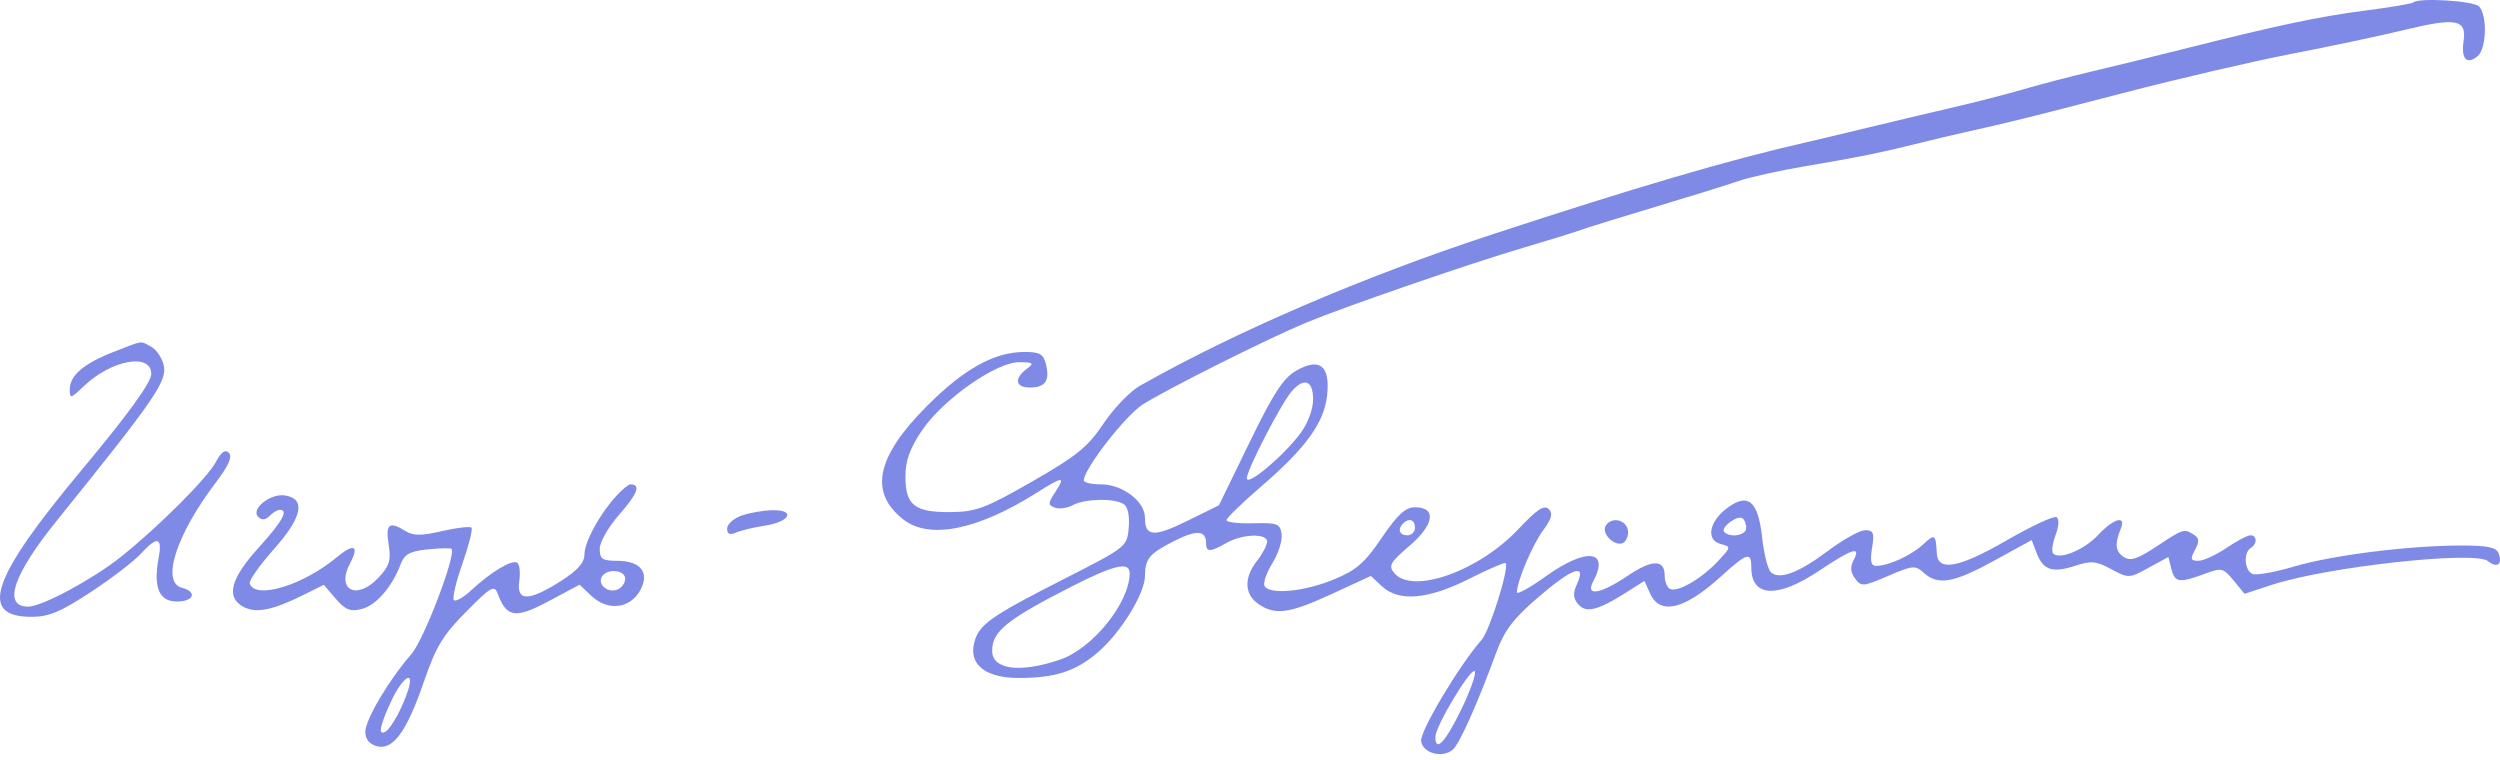<?xml version="1.0" encoding="UTF-8"?> <svg xmlns="http://www.w3.org/2000/svg" width="260" height="79" viewBox="0 0 260 79" fill="none"> <path fill-rule="evenodd" clip-rule="evenodd" d="M250.977 0.256C250.852 0.382 248.606 0.761 245.987 1.097C241.209 1.711 236.773 2.651 226.917 5.137C224.002 5.873 219.829 6.895 217.643 7.409C215.457 7.923 212.245 8.76 210.506 9.268C208.767 9.777 205.429 10.636 203.087 11.178C200.746 11.72 196.803 12.655 194.325 13.256C191.848 13.858 188.867 14.567 187.701 14.834C179.734 16.654 170.15 19.468 155.103 24.407C141.723 28.799 128.519 34.476 118.544 40.125C117.523 40.703 115.823 42.47 114.765 44.052C113.137 46.484 111.992 47.414 107.345 50.078C102.482 52.865 101.51 53.231 98.886 53.257C95.126 53.295 94.166 52.546 94.166 49.573C94.166 47.9 94.614 46.65 95.888 44.761C98.058 41.546 103.615 37.647 105.991 37.671C107.509 37.685 107.586 37.759 106.752 38.391C105.432 39.394 105.606 40.303 107.119 40.303C108.709 40.303 109.205 39.583 108.779 37.889C108.506 36.802 108.137 36.596 106.477 36.605C103.372 36.623 100.188 38.409 96.341 42.288C91.122 47.551 90.37 51.21 93.933 54.013C96.638 56.14 101.647 55.142 107.815 51.249C110.574 49.508 110.846 49.495 109.754 51.162C108.986 52.335 108.98 52.516 109.701 52.793C110.147 52.964 110.991 52.847 111.578 52.533C112.84 51.857 115.867 51.794 116.858 52.422C117.292 52.697 117.493 53.625 117.388 54.869C117.22 56.864 117.186 56.891 110.594 60.246C102.907 64.158 101.773 64.969 101.307 66.887C100.76 69.138 102.523 70.51 105.961 70.51C109.755 70.51 111.887 69.814 114.202 67.822C116.56 65.792 119.06 61.735 119.077 59.911C119.094 58.089 119.52 57.581 122.139 56.253C124.462 55.075 125.433 55.147 125.433 56.498C125.433 57.442 125.857 57.436 127.553 56.467C129.205 55.522 131.796 55.441 131.78 56.334C131.774 56.699 131.302 57.593 130.732 58.322C129.359 60.078 129.404 61.782 130.85 62.796C132.598 64.02 134.08 63.82 138.541 61.759L142.572 59.897L143.708 60.964C145.46 62.61 148.51 62.355 152.779 60.206C154.774 59.202 156.485 58.46 156.582 58.557C156.999 58.974 154.941 65.57 154.093 66.536C151.749 69.203 147.652 76.068 147.797 77.085C147.976 78.339 149.988 78.882 151.084 77.972C151.773 77.399 153.621 73.272 155.612 67.861C156.453 65.574 157.38 64.346 159.917 62.164C163.516 59.066 165.014 58.529 164.03 60.69C163.572 61.695 163.592 62.191 164.115 62.822C164.916 63.787 166.135 63.503 169.027 61.678L171.021 60.419L171.629 61.755C172.654 64.005 175.198 63.386 178.957 59.972C181.714 57.469 182.137 57.341 182.137 59.01C182.137 62.117 184.84 62.261 189.152 59.381C192.663 57.037 193.576 56.751 192.775 58.248C192.403 58.943 192.447 59.509 192.923 60.16C193.562 61.033 193.754 61.018 196.36 59.898C198.923 58.795 199.189 58.772 200.077 59.576C201.549 60.909 203.169 60.628 207.403 58.304L211.297 56.167L211.812 57.523C212.486 59.295 213.465 59.618 215.815 58.842C217.469 58.297 217.998 58.346 219.569 59.192C221.37 60.161 221.429 60.159 223.454 59.05L225.51 57.924L225.826 59.183C226.18 60.594 226.642 60.659 229.301 59.673C231.053 59.024 231.219 59.062 232.295 60.371L233.433 61.757L236.27 60.826C242.009 58.942 257.422 57.25 258.757 58.358C259.688 59.131 260.291 58.687 259.855 57.549C259.616 56.927 258.709 56.732 256.059 56.732C250.595 56.732 242.627 57.725 238.648 58.902C236.647 59.494 234.68 59.851 234.276 59.697C233.429 59.371 233.286 57.482 234.071 56.997C234.77 56.565 234.751 55.672 234.043 55.672C233.736 55.672 232.607 56.268 231.535 56.997C230.463 57.725 229.155 58.322 228.63 58.322C227.82 58.322 227.766 58.15 228.278 57.194C228.748 56.315 228.723 55.967 228.164 55.612C227.133 54.959 227.087 54.974 224.296 56.822C222.321 58.131 221.567 58.379 220.893 57.941C219.995 57.359 219.906 56.591 220.555 55.009C221.158 53.54 219.831 53.897 218.201 55.642C216.757 57.187 214.207 58.242 213.535 57.57C213.343 57.378 213.453 56.516 213.778 55.654C214.129 54.722 214.172 53.964 213.881 53.785C213.613 53.619 211.268 54.711 208.67 56.21C203.697 59.08 201.525 59.475 201.425 57.527C201.325 55.556 201.217 55.485 200.022 56.604C198.794 57.755 196.401 58.851 195.119 58.851C194.584 58.851 194.472 58.361 194.693 56.997C194.949 55.42 194.843 55.142 193.983 55.142C193.427 55.142 191.699 56.098 190.144 57.266C187.045 59.595 185.012 60.349 184.152 59.489C183.846 59.183 183.446 57.568 183.263 55.9C182.847 52.097 181.805 51.213 179.638 52.825C177.741 54.236 177.385 56.167 178.947 56.575C180.058 56.866 180.051 56.903 178.591 58.439C176.836 60.286 174.369 61.675 173.642 61.227C173.359 61.052 173.128 60.438 173.128 59.864C173.128 58.155 171.829 58.161 169.279 59.882C166.446 61.794 164.842 62.059 165.69 60.476C167.452 57.183 164.986 56.915 160.76 59.941C159.11 61.122 157.759 61.868 157.759 61.597C157.759 60.472 159.371 56.659 160.481 55.158C161.38 53.941 161.523 53.395 161.063 52.935C160.603 52.475 159.829 52.988 157.914 55.024C153.776 59.423 146.877 61.859 144.992 59.587C144.376 58.845 144.583 58.477 146.576 56.778C149.164 54.571 149.431 52.757 147.167 52.757C146.168 52.757 145.359 53.499 143.698 55.937C141.898 58.581 141.048 59.315 138.65 60.292C135.604 61.535 132.08 61.866 131.521 60.962C131.338 60.665 131.698 59.596 132.323 58.585C132.947 57.575 133.381 56.208 133.288 55.548C133.133 54.463 132.848 54.354 130.335 54.42C128.804 54.46 127.553 54.315 127.553 54.097C127.553 53.88 129.184 52.297 131.177 50.58C135.791 46.606 137.696 43.981 138.014 41.159C138.363 38.062 137.271 37.154 134.85 38.526C133.468 39.31 132.475 40.828 129.943 46.029L126.768 52.551L123.488 54.166C119.984 55.891 119.073 55.82 119.073 53.824C119.073 52.139 116.731 50.372 114.497 50.372C113.517 50.372 112.714 50.188 112.714 49.964C112.714 48.781 117.084 43.161 118.866 42.052C121.597 40.351 131.77 35.256 135.767 33.587C139.743 31.927 152.921 27.382 158.554 25.728C160.886 25.043 163.509 24.231 164.384 23.922C165.258 23.614 168.835 22.506 172.333 21.46C175.83 20.415 179.646 19.229 180.812 18.824C181.978 18.42 185.197 17.711 187.966 17.248C193.029 16.402 195.97 15.802 199.89 14.813C201.056 14.519 202.963 14.066 204.129 13.806C209.008 12.72 210.976 12.232 220.822 9.671C226.506 8.193 234.376 6.362 238.311 5.604C242.245 4.845 247.532 3.724 250.059 3.113C255.472 1.803 256.547 2.01 256.211 4.297C255.942 6.133 256.55 6.773 257.677 5.838C258.608 5.065 258.7 1.551 257.812 0.664C257.226 0.077 251.498 -0.264 250.977 0.256ZM11.834 36.59C8.711 37.809 7.256 39.048 7.256 40.485C7.256 41.49 7.352 41.469 8.713 40.167C11.584 37.419 15.735 36.666 15.735 38.893C15.735 39.762 13.286 43.14 8.536 48.825C-0.911 60.131 -2.29 64.151 3.278 64.151C5.081 64.151 6.308 63.638 9.44 61.576C11.591 60.16 13.928 58.372 14.635 57.602C16.371 55.71 16.91 55.841 16.495 58.053C15.927 61.085 16.548 62.561 18.395 62.561C20.173 62.561 20.539 61.549 18.914 61.125C16.735 60.555 18.321 55.625 22.427 50.207C23.781 48.422 24.193 47.489 23.802 47.099C23.412 46.708 23.004 46.996 22.444 48.059C21.576 49.705 16.386 54.883 12.544 57.937C9.629 60.253 4.344 63.091 2.946 63.091C0.248 63.091 1.33 59.82 5.903 54.153C16.246 41.335 17.434 39.599 17.013 37.921C16.826 37.176 16.239 36.334 15.709 36.05C14.548 35.428 14.95 35.372 11.834 36.59ZM136.562 41.526C136.562 42.546 136.027 44.002 135.28 45.015C133.524 47.395 129.672 50.636 129.672 49.734C129.672 48.863 133.215 42.002 134.337 40.701C135.62 39.212 136.562 39.562 136.562 41.526ZM64.107 51.565C62.364 53.46 60.784 56.362 60.782 57.671C60.78 58.527 60.061 59.331 58.291 60.453C54.954 62.569 53.693 62.559 54.007 60.418C54.137 59.531 54.035 58.675 53.779 58.518C53.231 58.178 51.035 59.501 48.994 61.399C48.196 62.141 47.391 62.597 47.206 62.412C47.021 62.227 47.419 60.519 48.091 58.616C48.762 56.713 49.186 55.029 49.031 54.875C48.876 54.721 47.503 54.882 45.978 55.233C43.833 55.729 42.978 55.731 42.196 55.242C40.482 54.172 40.079 54.48 40.418 56.603C40.683 58.258 40.508 58.841 39.39 60.048C37.12 62.497 34.907 61.381 36.421 58.551C37.398 56.726 36.793 56.473 35.012 57.962C31.516 60.885 26.527 62.388 25.971 60.687C25.872 60.385 27.003 58.777 28.485 57.115C31.453 53.785 31.841 51.839 29.602 51.522C28.088 51.308 26.055 52.955 26.851 53.751C27.221 54.122 27.596 54.092 28.029 53.658C28.379 53.308 28.856 53.022 29.089 53.022C30.046 53.022 29.371 54.228 26.863 56.997C23.955 60.208 23.472 62.127 25.323 63.117C26.607 63.804 28.346 63.465 31.462 61.92L33.675 60.822L34.914 62.263C35.919 63.431 36.429 63.634 37.609 63.339C39.103 62.963 40.757 61.074 41.653 58.715C42.063 57.637 42.602 57.334 44.449 57.141C45.707 57.009 46.832 56.979 46.949 57.074C47.518 57.533 44.102 66.518 42.788 68.022C40.456 70.689 37.992 74.847 37.992 76.116C37.992 76.869 38.41 77.39 39.185 77.601C40.875 78.061 42.29 76.118 44.097 70.861C45.334 67.264 46.071 66.045 48.477 63.621C51.115 60.964 51.406 60.802 51.776 61.785C52.699 64.234 53.612 64.362 57.058 62.525L60.275 60.81L61.532 61.991C63.212 63.569 65.511 63.308 66.567 61.419C67.608 59.557 66.647 58.322 64.16 58.322C62.632 58.322 62.37 58.138 62.37 57.071C62.37 56.369 63.291 54.774 64.472 53.433C66.334 51.317 66.668 50.372 65.554 50.372C65.361 50.372 64.71 50.909 64.107 51.565ZM77.076 53.638C76.274 53.931 75.618 54.533 75.618 54.978C75.618 55.545 75.894 55.667 76.546 55.387C77.056 55.168 78.407 54.844 79.55 54.667C82.197 54.259 82.783 53.005 80.299 53.064C79.328 53.087 77.877 53.345 77.076 53.638ZM181.607 54.908C181.607 55.674 179.966 55.974 179.318 55.327C178.887 54.895 180.652 53.555 181.203 53.895C181.425 54.032 181.607 54.488 181.607 54.908ZM147.16 54.877C147.16 55.314 146.803 55.672 146.366 55.672C145.538 55.672 145.314 55.045 145.924 54.435C146.534 53.825 147.16 54.049 147.16 54.877ZM167.002 54.663C166.442 55.569 168.209 57.093 168.955 56.347C169.287 56.015 169.415 55.369 169.24 54.912C168.873 53.957 167.531 53.807 167.002 54.663ZM117.484 59.612C117.484 62.675 113.642 67.444 110.243 68.603C106.076 70.023 103.169 69.639 103.183 67.671C103.198 65.654 104.686 64.452 111.423 61.012C115.873 58.74 117.484 58.368 117.484 59.612ZM65.019 60.193C65.019 60.639 64.646 61.148 64.189 61.323C63.192 61.706 62.105 60.768 62.606 59.957C63.146 59.084 65.019 59.267 65.019 60.193ZM151.897 73.942C150.266 77.255 149.28 78.269 149.28 76.633C149.28 75.492 153.143 69.114 153.388 69.85C153.504 70.199 152.833 72.04 151.897 73.942ZM42.466 71.703C41.92 73.472 40.723 75.697 40.116 76.072C39.279 76.589 39.484 75.477 40.7 72.889C41.855 70.434 43.119 69.584 42.466 71.703Z" fill="#7F8AE7"></path> </svg> 